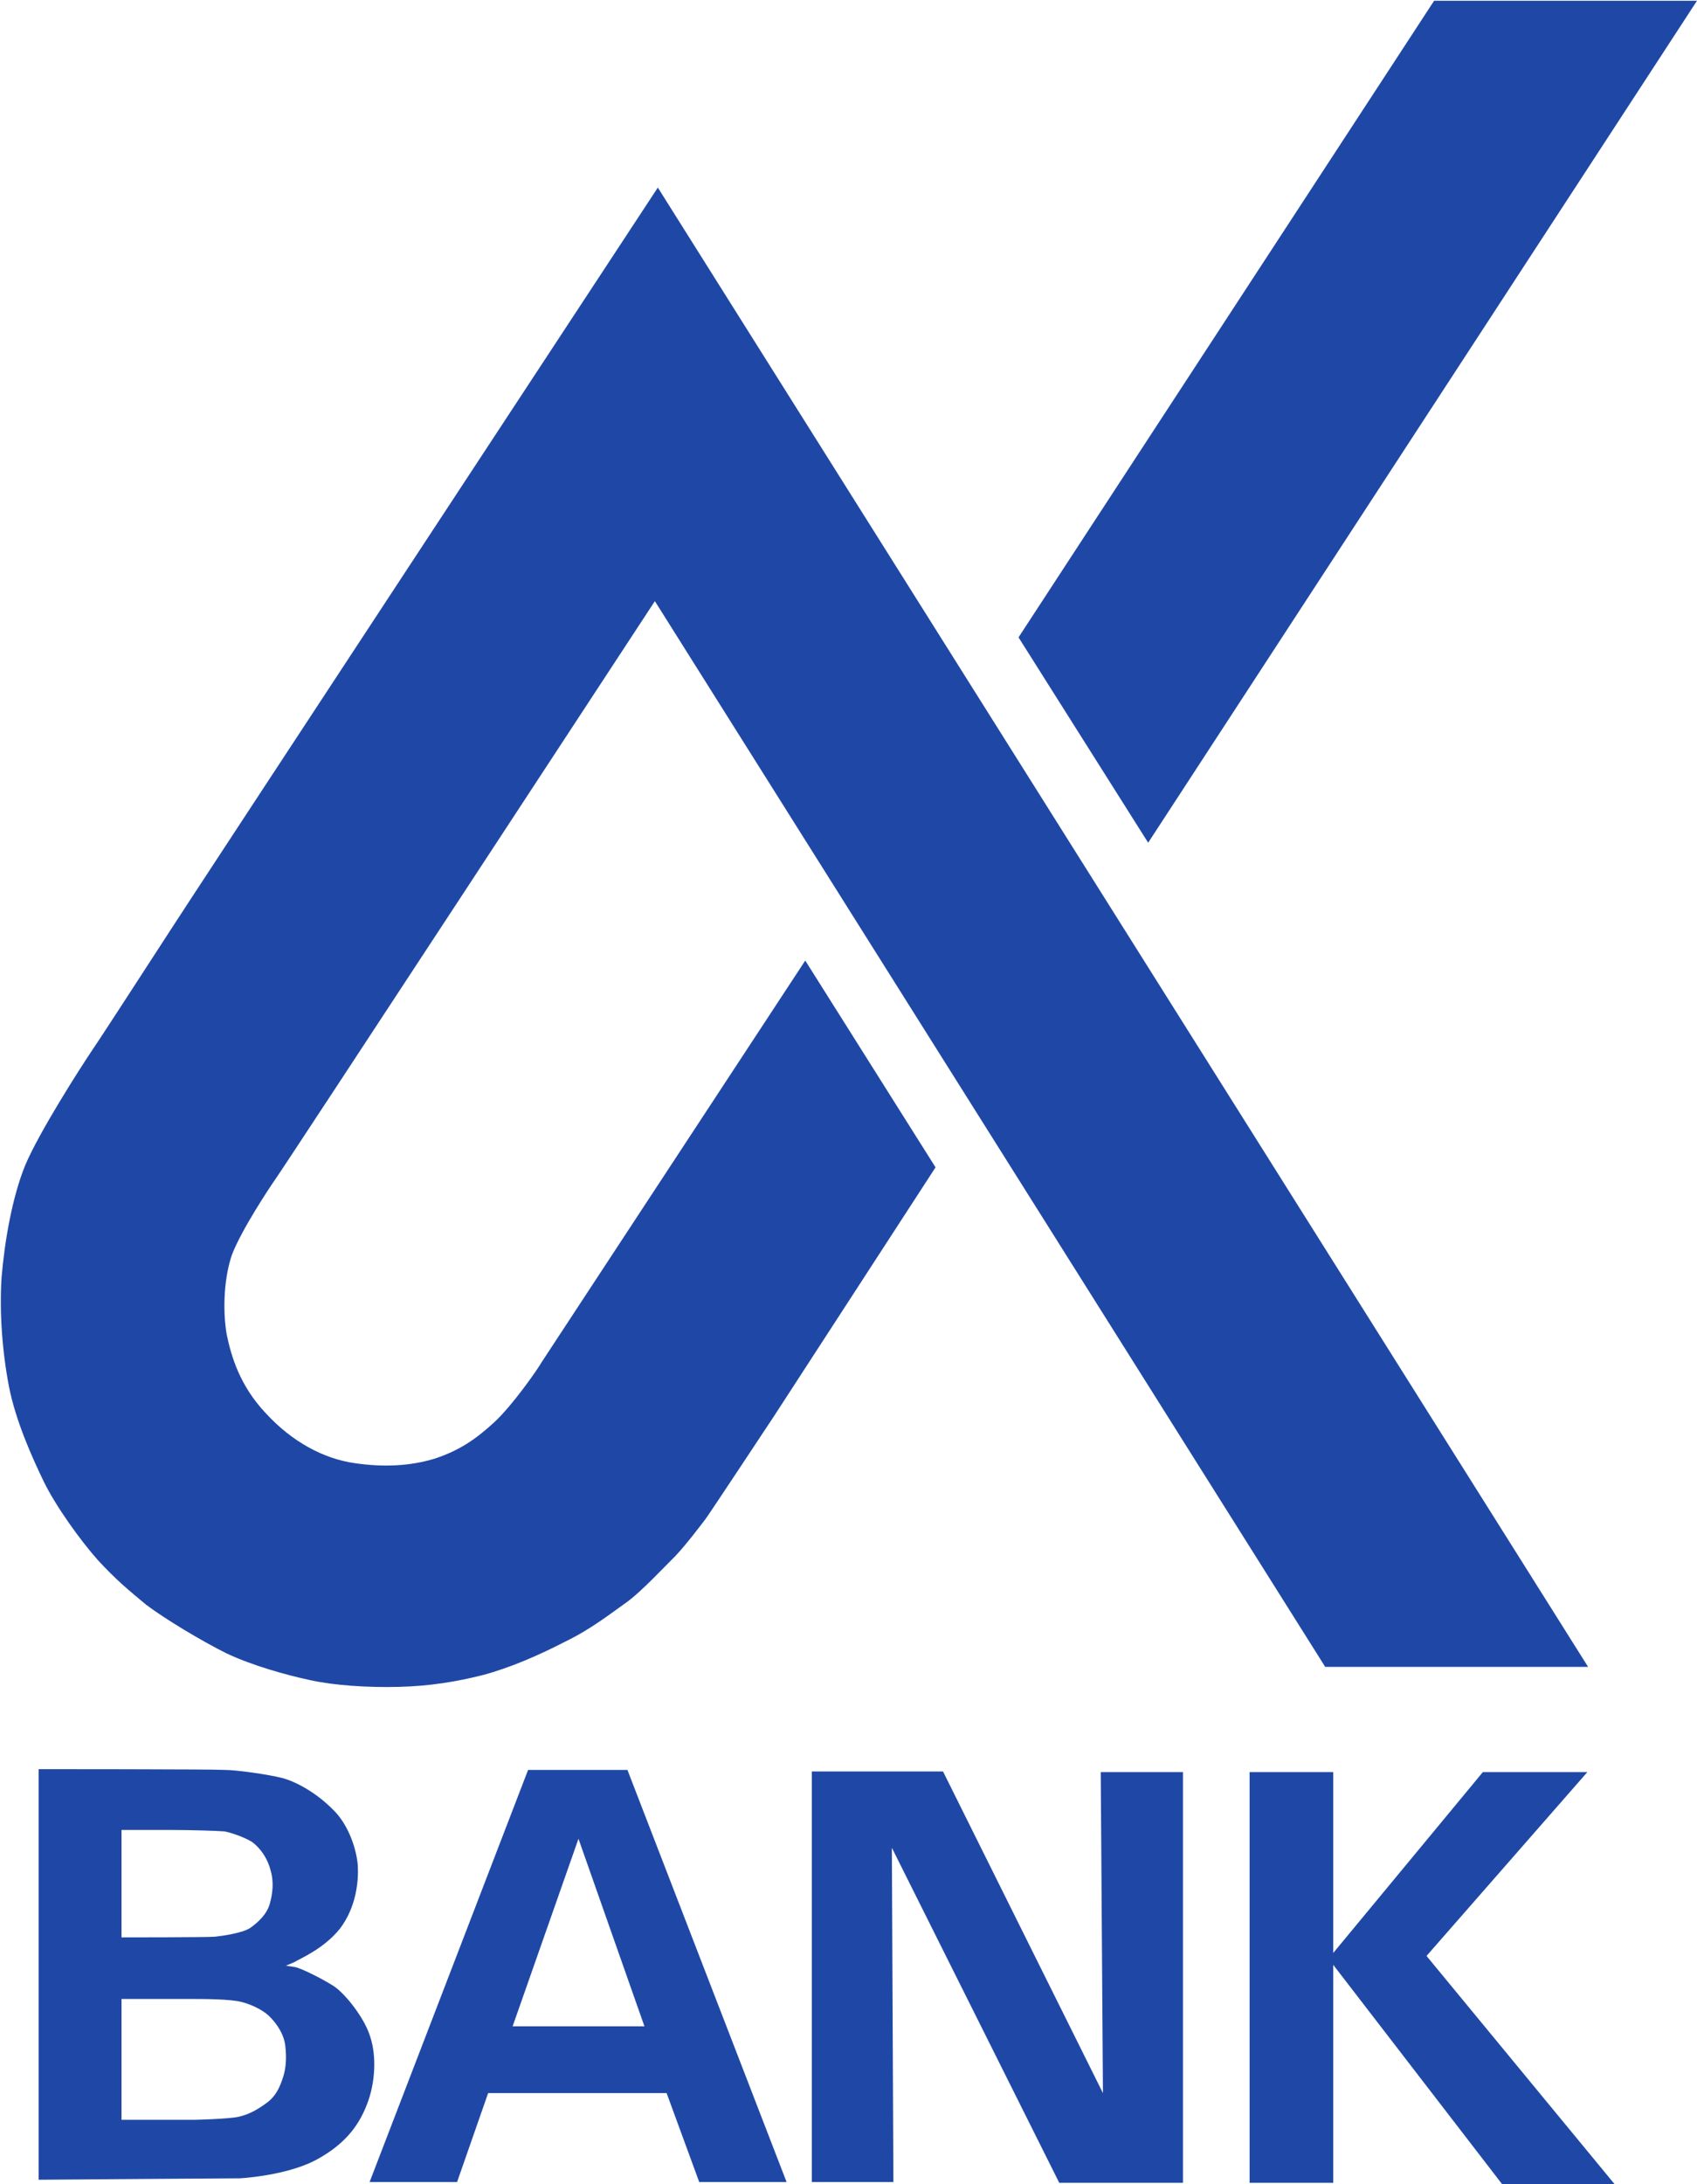 <svg version="1.2" xmlns="http://www.w3.org/2000/svg" viewBox="0 0 1546 1989" width="1546" height="1989">
	<title>8544</title>
	<style>
		.s0 { fill: #1f48a6 } 
	</style>
	<path id="Path 4" fill-rule="evenodd" class="s0" d="m1368.5 1989l-153.9-199.8v198.5h-76.2v-374h76.2v164.7l136.3-164.7h95.2l-146.5 167.4 171.4 207.9zm-363.7-83l-2-292.3h74.9v374h-112.7l-152.5-305.1 1.4 304.4h-74.3v-373.9h119.5zm-523.7-294.3h90.5l145 375.3h-79.6l-29.7-81h-162.6l-28.3 81h-79.7zm-14.1 233.5h120.1l-60.1-170.8zm-262.5-233.5c10.8 0 39.8 4.1 52.7 7.4 12.8 3.4 31 13.5 45.8 28.4 15.6 14.8 22.3 39.1 23 51.9 0.7 13.5-1.4 37.2-16.2 56.7-14.9 18.9-38.5 28.4-41.2 30.4-2.7 1.4-8.1 3.4-8.1 3.4 0 0 3.4 0.7 8.1 1.3 4.8 0.7 24.3 10.2 35.8 17.6 10.8 7.4 28.3 29.7 33.1 46.6 5.4 16.8 4.7 41.1-3.4 61.4-8.1 20.9-21.6 36.4-44.6 49.2-22.9 12.9-58.7 16.9-70.8 17.6-12.2 0-183.5 1.3-183.5 1.3v-373.9c0 0 158.5 0 169.3 0.7zm-93.8 54.7v97.8c0 0 78.3 0 85.1-0.6 6.7-0.7 25.6-3.4 32.3-8.1 6.8-4.8 14.9-12.2 17.6-21.6 2.7-9.5 4-20.3 0.7-31.1-2.7-10.8-9.5-20.2-16.9-25.6-8.1-4.7-18.2-8.1-25-9.5-7.4-0.6-32.4-1.3-47.9-1.3-15.5 0-45.9 0-45.9 0zm67.5 263.9c0 0 29.7-0.7 39.1-2.7 8.8-2.1 15.6-5.4 25-12.2 9.5-6.7 12.8-15.5 15.5-23.6 2.7-8.1 3.4-17.5 2.1-29-1.4-11.5-8.8-20.9-13.5-25.7-4.8-5.4-15.6-11.4-26.4-14.1-10.1-2.7-36.4-2.7-42.5-2.7-6 0-66.8 0-66.8 0v110zm421.1-1759.5l847.5 1347.1h-239.5l-610.7-970.5c0 0-341.4 521-346.2 527.1-4.7 6.7-30.3 45.2-39.1 68.1-8.1 23.7-8.1 54-4.7 72.9 4 18.9 11.4 45.9 35.7 71.6 24.3 26.3 52.7 41.1 80.3 45.2 27 4 51.3 2.7 73.6-4.1 22.3-7.4 37.1-17.5 54-33 16.8-15.5 39.8-48.6 43.2-54.7 4-6.1 240.2-365.8 240.2-365.8l118.7 188.3-146.4 225.4c0 0-60.7 91.8-63.4 95.2-2.7 3.4-16.2 21.6-27 33.1-11.5 11.4-31.1 32.4-43.9 41.8-13.5 9.5-33 25-56.7 36.4-23.6 12.2-49.9 23.7-74.9 30.4-24.2 6.1-48.5 10.1-76.9 10.8-27.6 0.7-58.7-1.3-80.3-6.1-22.2-4.7-53.3-13.5-76.2-24.3-23-11.4-56.7-31.7-73.6-44.5-16.2-13.5-27-22.3-43.8-40.5-16.2-18.2-38.5-49.3-49.3-71.5-10.8-22.3-25.6-55.4-31.7-86.4-6.1-31.7-8.8-67.5-6.8-99.2 2.7-32.4 9.5-72.9 21.6-102.6 12.9-30.4 50-88.4 61.4-105.3 11.5-16.9 66.8-102.6 69.5-106.6 2.7-4.8 445.4-678.3 445.4-678.3zm946.7-170.1l-500 766.7-118.1-187 378.6-579.7z"/>
</svg>